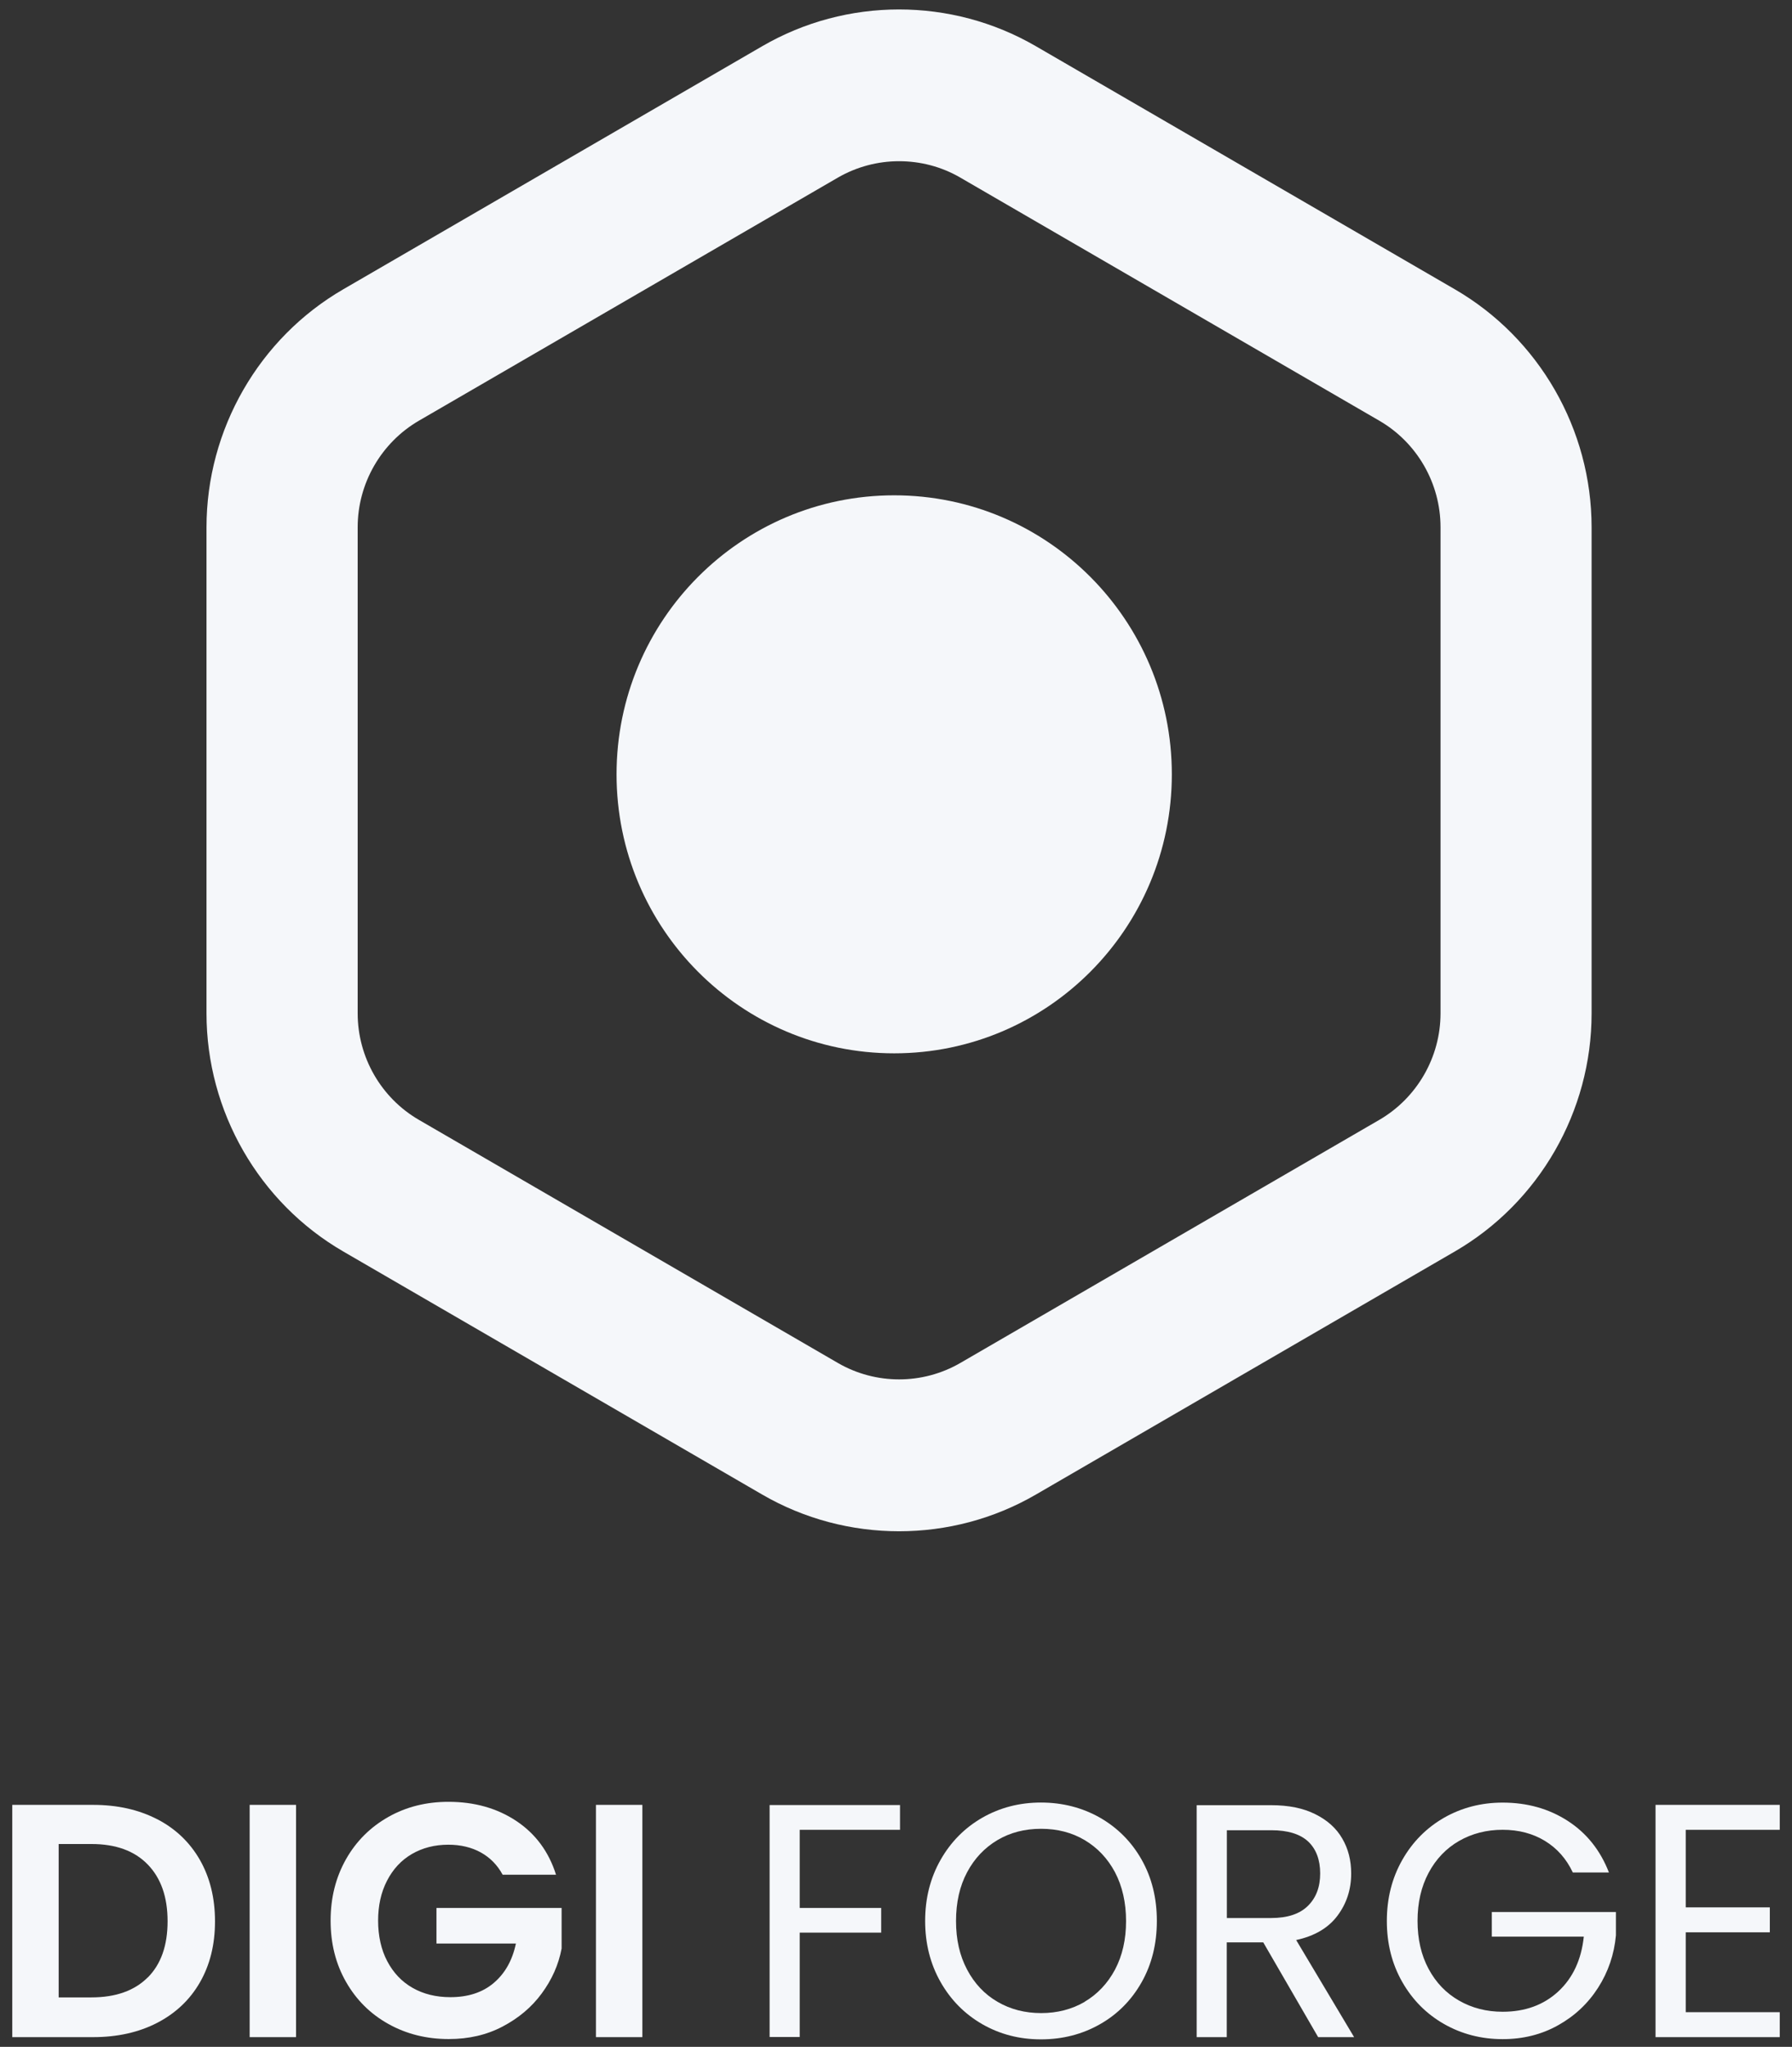 <svg width="106" height="121" viewBox="0 0 106 121" fill="none" xmlns="http://www.w3.org/2000/svg">
    <rect x="0" y="0" width="106" height="121" fill="#333333" stroke="none"/>
    <path
        d="M9.296 107.541C10.386 108.105 11.226 108.908 11.825 109.951C12.418 110.993 12.718 112.204 12.718 113.582C12.718 114.961 12.418 116.159 11.825 117.19C11.232 118.221 10.386 119.018 9.296 119.582C8.205 120.145 6.94 120.427 5.508 120.427H0.726V106.696H5.502C6.94 106.696 8.199 106.978 9.29 107.541H9.296ZM8.738 116.903C9.523 116.118 9.913 115.009 9.913 113.576C9.913 112.144 9.523 111.029 8.738 110.22C7.953 109.411 6.845 109.01 5.406 109.01H3.47V118.077H5.406C6.845 118.077 7.953 117.682 8.738 116.897V116.903Z"
        fill="#F5F7FA" />
    <path d="M17.512 106.696V120.427H14.768V106.696H17.512Z" fill="#F5F7FA" />
    <path
        d="M29.732 110.825C29.42 110.249 28.989 109.812 28.437 109.506C27.892 109.207 27.251 109.051 26.52 109.051C25.711 109.051 24.991 109.237 24.362 109.602C23.733 109.968 23.247 110.495 22.894 111.178C22.54 111.862 22.366 112.647 22.366 113.54C22.366 114.433 22.546 115.26 22.906 115.937C23.265 116.62 23.763 117.148 24.404 117.513C25.045 117.879 25.788 118.064 26.64 118.064C27.682 118.064 28.539 117.789 29.204 117.225C29.87 116.662 30.307 115.889 30.517 114.894H25.818V112.79H33.22V115.188C33.04 116.147 32.645 117.028 32.045 117.843C31.446 118.658 30.673 119.305 29.726 119.802C28.779 120.3 27.718 120.54 26.544 120.54C25.225 120.54 24.032 120.24 22.972 119.647C21.905 119.053 21.072 118.22 20.467 117.159C19.861 116.099 19.556 114.894 19.556 113.54C19.556 112.185 19.861 110.981 20.467 109.908C21.072 108.841 21.911 108.008 22.972 107.409C24.032 106.809 25.219 106.516 26.526 106.516C28.066 106.516 29.402 106.893 30.541 107.648C31.674 108.403 32.459 109.458 32.89 110.825H29.738H29.732Z"
        fill="#F5F7FA" />
    <path d="M37.997 106.696V120.427H35.252V106.696H37.997Z" fill="#F5F7FA" />
    <path
        d="M53.237 106.714V108.17H47.304V112.791H52.123V114.247H47.304V120.42H45.524V106.708H53.243L53.237 106.714Z"
        fill="#F5F7FA" />
    <path
        d="M58.11 119.665C57.067 119.065 56.24 118.232 55.635 117.166C55.029 116.099 54.724 114.894 54.724 113.558C54.724 112.221 55.029 111.017 55.635 109.95C56.24 108.883 57.067 108.05 58.11 107.451C59.153 106.857 60.309 106.558 61.574 106.558C62.838 106.558 64.013 106.857 65.062 107.451C66.105 108.05 66.932 108.877 67.531 109.938C68.13 110.999 68.43 112.203 68.43 113.558C68.43 114.912 68.13 116.117 67.531 117.178C66.932 118.238 66.111 119.071 65.062 119.665C64.019 120.258 62.856 120.558 61.574 120.558C60.291 120.558 59.153 120.258 58.11 119.665ZM64.151 118.34C64.912 117.891 65.517 117.255 65.955 116.434C66.392 115.607 66.608 114.654 66.608 113.564C66.608 112.473 66.386 111.502 65.955 110.681C65.517 109.86 64.918 109.231 64.163 108.781C63.408 108.332 62.545 108.11 61.58 108.11C60.615 108.11 59.752 108.332 58.997 108.781C58.242 109.231 57.642 109.86 57.205 110.681C56.767 111.502 56.551 112.461 56.551 113.564C56.551 114.666 56.767 115.607 57.205 116.434C57.642 117.261 58.242 117.897 59.009 118.34C59.77 118.784 60.633 119.005 61.586 119.005C62.539 119.005 63.396 118.784 64.163 118.34H64.151Z"
        fill="#F5F7FA" />
    <path
        d="M77.971 120.427L74.723 114.824H72.565V120.427H70.785V106.715H75.19C76.221 106.715 77.09 106.889 77.803 107.248C78.516 107.602 79.05 108.081 79.397 108.687C79.751 109.292 79.925 109.975 79.925 110.754C79.925 111.695 79.655 112.528 79.11 113.253C78.57 113.973 77.755 114.452 76.67 114.686L80.098 120.427H77.965H77.971ZM72.565 113.385H75.19C76.155 113.385 76.88 113.146 77.366 112.666C77.851 112.187 78.091 111.551 78.091 110.748C78.091 109.945 77.851 109.304 77.378 108.86C76.898 108.417 76.173 108.195 75.196 108.195H72.571V113.385H72.565Z"
        fill="#F5F7FA" />
    <path
        d="M93.031 110.686C92.654 109.883 92.103 109.265 91.389 108.828C90.67 108.39 89.837 108.169 88.884 108.169C87.931 108.169 87.074 108.39 86.307 108.828C85.546 109.265 84.941 109.895 84.503 110.716C84.066 111.537 83.85 112.484 83.85 113.557C83.85 114.629 84.066 115.576 84.503 116.391C84.941 117.206 85.54 117.83 86.307 118.267C87.068 118.705 87.931 118.926 88.884 118.926C90.215 118.926 91.311 118.525 92.174 117.728C93.037 116.931 93.541 115.846 93.685 114.485H88.243V113.029H95.585V114.408C95.483 115.534 95.129 116.571 94.53 117.506C93.93 118.441 93.139 119.184 92.156 119.729C91.18 120.275 90.089 120.545 88.884 120.545C87.62 120.545 86.463 120.245 85.42 119.652C84.377 119.058 83.55 118.225 82.945 117.164C82.34 116.104 82.034 114.905 82.034 113.563C82.034 112.22 82.34 111.021 82.945 109.955C83.55 108.888 84.377 108.055 85.42 107.455C86.463 106.862 87.62 106.562 88.884 106.562C90.335 106.562 91.617 106.922 92.732 107.641C93.847 108.36 94.662 109.379 95.171 110.692H93.037L93.031 110.686Z"
        fill="#F5F7FA" />
    <path
        d="M99.714 108.171V112.755H104.688V114.23H99.714V118.952H105.275V120.427H97.928V106.696H105.275V108.171H99.714Z"
        fill="#F5F7FA" />
    <path
        d="M52.893 62.268C61.963 62.268 69.316 54.884 69.316 45.775C69.316 36.666 61.963 29.281 52.893 29.281C43.823 29.281 36.47 36.666 36.47 45.775C36.47 54.884 43.823 62.268 52.893 62.268Z"
        fill="#F5F7FA" />
    <path
        d="M53.18 90.522C50.385 90.522 47.583 89.801 45.087 88.352L20.308 73.984C15.317 71.093 12.215 65.699 12.215 59.91V31.174C12.215 25.385 15.317 19.991 20.308 17.1L45.087 2.732C50.078 -0.166 56.282 -0.166 61.274 2.732L86.052 17.1C91.044 19.991 94.146 25.385 94.146 31.174V59.91C94.146 65.699 91.044 71.093 86.052 73.984L61.274 88.352C58.778 89.801 55.983 90.522 53.18 90.522ZM53.18 9.53C51.929 9.53 50.678 9.855 49.561 10.5L24.783 24.868C22.549 26.164 21.157 28.576 21.157 31.168V59.904C21.157 62.495 22.542 64.908 24.783 66.204L49.561 80.572C51.795 81.867 54.572 81.867 56.806 80.572L81.584 66.204C83.818 64.908 85.21 62.495 85.21 59.904V31.168C85.21 28.576 83.825 26.164 81.584 24.868L56.806 10.5C55.689 9.849 54.438 9.53 53.18 9.53Z"
        fill="#F5F7FA" />
</svg>
    